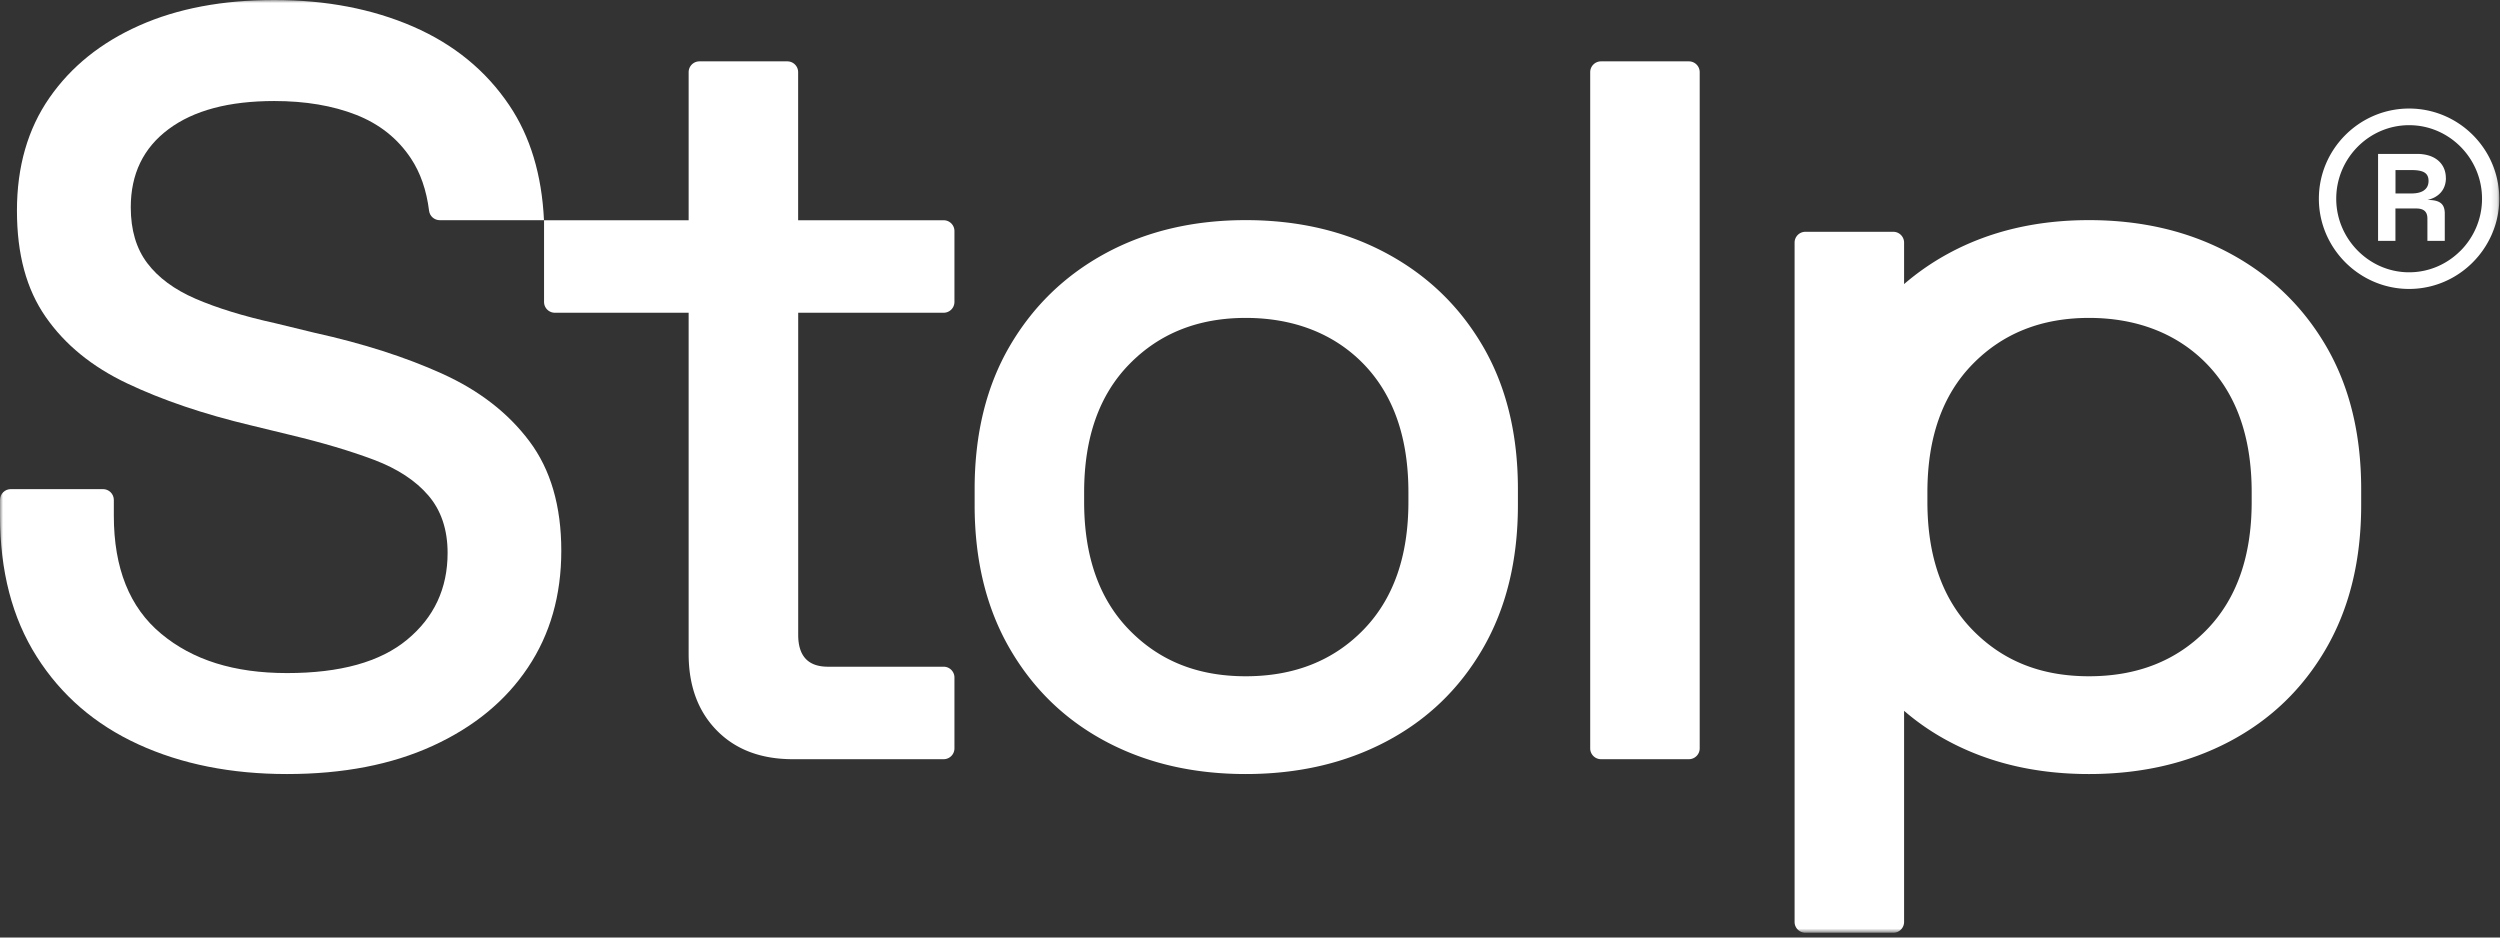<svg xmlns="http://www.w3.org/2000/svg" width="416" height="156" fill="none"><rect width="100%" height="100%" fill="#333333" stroke="none"/><mask id="a" width="416" height="156" x="0" y="0" maskUnits="userSpaceOnUse" style="mask-type:luminance"><path fill="#fff" d="M415.88 0H0v155.22h415.88V0Z"/></mask><g fill="#fff" mask="url(#a)"><path d="M73.6 62.19c-6.13-2.77-13.21-5.04-21.23-6.81l-6.54-1.59c-5.31-1.17-9.73-2.54-13.27-4.07-3.54-1.53-6.22-3.51-8.05-5.93-1.83-2.42-2.75-5.52-2.75-9.29 0-5.54 2.09-9.88 6.28-13 4.19-3.13 10.05-4.69 17.6-4.69 5.19 0 9.73.77 13.63 2.3 3.89 1.53 6.92 3.95 9.11 7.25 1.58 2.38 2.59 5.29 3.02 8.72.11.89.88 1.56 1.78 1.56h17.34c-.36-7.57-2.28-13.94-5.78-19.13-3.89-5.78-9.23-10.14-16.01-13.09C61.95 1.48 54.25 0 45.64 0S29.55 1.41 23.17 4.25C16.8 7.08 11.82 11.09 8.22 16.28c-3.6 5.19-5.4 11.45-5.4 18.76 0 7.31 1.59 13.1 4.78 17.69 3.19 4.6 7.7 8.29 13.54 11.06 5.83 2.77 12.71 5.11 20.61 6.99l6.54 1.59c5.43 1.3 10.08 2.69 13.98 4.16 3.89 1.48 6.9 3.45 9.02 5.93 2.12 2.48 3.19 5.67 3.19 9.55 0 5.9-2.24 10.71-6.72 14.42-4.48 3.72-11.14 5.57-19.99 5.57-8.85 0-15.72-2.18-20.96-6.55-5.25-4.36-7.87-10.91-7.87-19.64v-2.62c0-1-.81-1.8-1.8-1.8H1.8c-1 0-1.8.81-1.8 1.8v2.62c0 9.2 2.03 17.02 6.1 23.44 4.07 6.43 9.7 11.3 16.9 14.6 7.19 3.3 15.45 4.95 24.76 4.95 9.31 0 17.4-1.56 24.24-4.69 6.84-3.13 12.12-7.46 15.83-13.01 3.72-5.54 5.57-12.03 5.57-19.46 0-7.43-1.77-13.51-5.31-18.22-3.54-4.72-8.37-8.46-14.5-11.23h.01Z"/><path d="M157.01 36.65h-24.2V12.01c0-1-.81-1.8-1.8-1.8h-14.62c-1 0-1.8.81-1.8 1.8v24.64H90.53v13.59c0 1 .81 1.8 1.8 1.8h22.26v56.77c0 5.31 1.56 9.55 4.69 12.74 3.12 3.18 7.34 4.78 12.65 4.78h25.09c1 0 1.8-.81 1.8-1.8v-11.79c0-1-.81-1.8-1.8-1.8h-19.25c-3.3 0-4.95-1.77-4.95-5.31V52.04h24.2c1 0 1.8-.81 1.8-1.8V38.45c0-1-.81-1.8-1.8-1.8h-.01Zm73.63 5.46c-6.84-3.66-14.63-5.48-23.35-5.48s-16.48 1.83-23.26 5.48c-6.78 3.66-12.12 8.82-16.01 15.48-3.89 6.67-5.84 14.6-5.84 23.8v2.65c0 9.2 1.95 17.16 5.84 23.88 3.89 6.72 9.23 11.88 16.01 15.48 6.78 3.6 14.54 5.4 23.26 5.4 8.72 0 16.51-1.8 23.35-5.4 6.84-3.6 12.21-8.76 16.1-15.48 3.89-6.72 5.84-14.68 5.84-23.88v-2.65c0-9.2-1.95-17.13-5.84-23.8-3.89-6.66-9.26-11.82-16.1-15.48Zm3.72 41.4c0 9.08-2.51 16.19-7.52 21.32-5.01 5.13-11.53 7.7-19.55 7.7-8.02 0-14.36-2.57-19.37-7.7-5.01-5.13-7.52-12.24-7.52-21.32v-1.59c0-9.08 2.5-16.19 7.52-21.32 5.01-5.13 11.47-7.7 19.37-7.7s14.68 2.57 19.64 7.7c4.95 5.13 7.43 12.24 7.43 21.32v1.59Zm46.67-73.3h-14.62a1.8 1.8 0 0 0-1.8 1.8v112.52a1.8 1.8 0 0 0 1.8 1.8h14.62a1.8 1.8 0 0 0 1.8-1.8V12.01a1.8 1.8 0 0 0-1.8-1.8Zm119.84 7.85c-8.24 0-15.01 6.74-15.01 15.01 0 2.57.66 5.01 1.82 7.13 2.55 4.68 7.53 7.88 13.19 7.88 5.36 0 10.06-2.85 12.71-7.08 1.45-2.31 2.3-5.02 2.3-7.93 0-8.28-6.74-15.01-15.01-15.01Zm8.56 23.66c-2.2 2.22-5.23 3.59-8.56 3.59-3.15 0-6.02-1.24-8.18-3.25-2.41-2.24-3.94-5.44-3.94-8.99 0-6.74 5.47-12.24 12.13-12.24 6.66 0 12.13 5.5 12.13 12.24 0 3.37-1.37 6.43-3.57 8.65h-.01Z"/><path d="M406.99 29.61c0-1.73-.97-3.12-2.74-3.7-.59-.19-1.27-.3-2.03-.3h-6.51v14.47h2.89v-5.39h3.43c1.31 0 1.89.54 1.89 1.69v3.7h2.89V35.5c0-.21-.02-.41-.05-.58-.21-1.24-1.16-1.65-2.84-1.65 1.73-.38 3.08-1.58 3.08-3.66h-.01Zm-3.64 2.07c-.49.34-1.19.51-2.05.51h-2.69V28.3h2.66c1.2 0 2.02.18 2.45.64.26.28.39.66.39 1.16 0 .71-.27 1.23-.76 1.57v.01Zm-32.39 10.43c-6.84-3.66-14.63-5.48-23.35-5.48s-16.48 1.83-23.26 5.48a41.94 41.94 0 0 0-7.51 5.16v-6.9c0-1-.81-1.8-1.8-1.8h-14.62c-1 0-1.8.81-1.8 1.8v113.04c0 1 .81 1.8 1.8 1.8h14.62c1 0 1.8-.81 1.8-1.8v-35.13a40.26 40.26 0 0 0 7.51 5.12c6.78 3.6 14.54 5.4 23.26 5.4 8.72 0 16.51-1.8 23.35-5.4 6.84-3.6 12.21-8.76 16.1-15.48 3.89-6.72 5.84-14.68 5.84-23.88v-2.65c0-9.2-1.95-17.13-5.84-23.8-3.89-6.66-9.26-11.82-16.1-15.48Zm3.72 41.4c0 9.08-2.51 16.19-7.52 21.32-5.01 5.13-11.53 7.7-19.55 7.7-8.02 0-14.36-2.57-19.37-7.7-5.01-5.13-7.52-12.24-7.52-21.32v-1.59c0-9.08 2.5-16.19 7.52-21.32 5.01-5.13 11.47-7.7 19.37-7.7s14.68 2.57 19.64 7.7c4.95 5.13 7.43 12.24 7.43 21.32v1.59Z"/></g></svg>